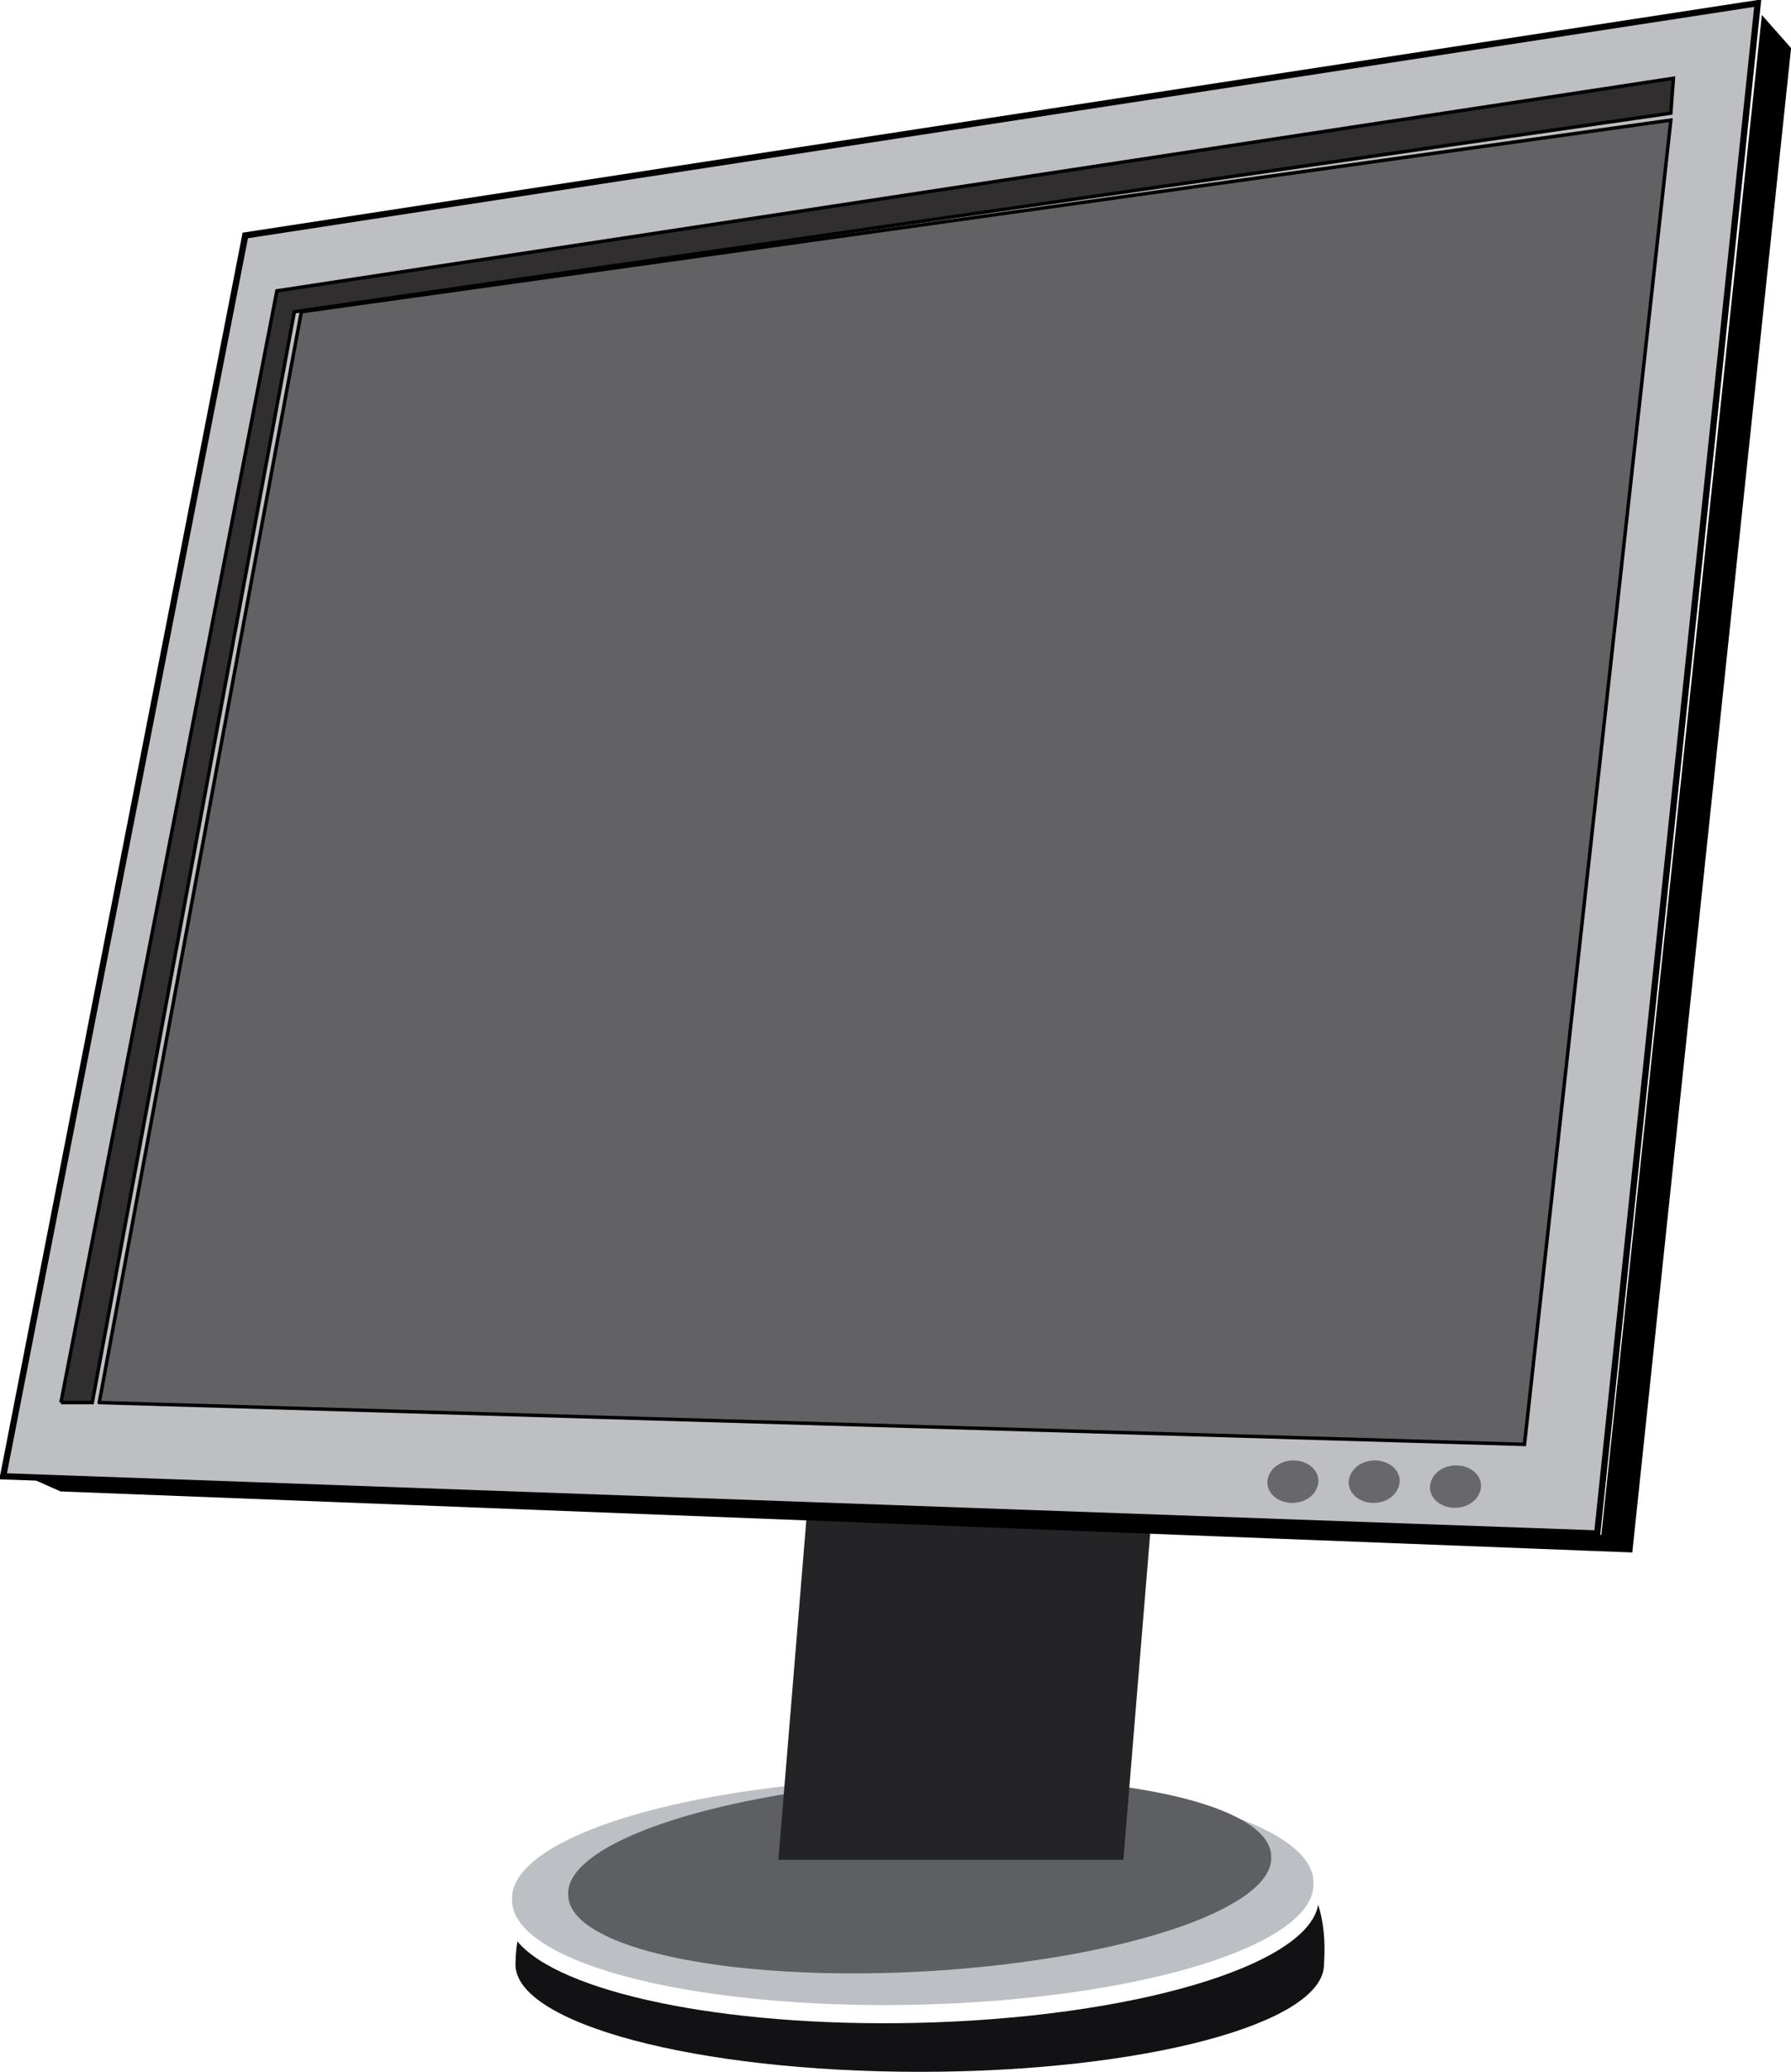 <svg xmlns="http://www.w3.org/2000/svg" viewBox="0 0 519.18 600.54" version="1.0"><defs><linearGradient id="a" y2="802.11" gradientUnits="userSpaceOnUse" x2="252.09" y1="799.72" x1="446.6"><stop offset="0" stop-color="#68686a"/><stop offset="1" stop-color="#68686a" stop-opacity="0"/></linearGradient></defs><path d="M382.111 552.078c-2.99 17.74-54.01 32.9-116.78 34.28-56.01 1.22-103.17-8.93-115.35-23.63-.33 2.12-.53 4.34-.56 6.69 0 17.17 52.51 31.12 117.19 31.12s117.19-13.95 117.19-31.12c.47-6.77-.14-12.49-1.69-17.34z" fill="#121214"/><path d="M380.742 545.715a116.178 32.563-1.228 11-232.291 4.992 116.178 32.563-1.228 11232.291-4.992z" fill="#bcbfc4"/><path d="M368.478 537.976a102.04 27.5-3.229 11-203.75 11.439 102.04 27.5-3.229 11203.75-11.44z" fill="#5e5f63"/><path fill="#242426" d="M234.212 434.918h100l-8.571 104.168h-100z"/><g><path d="M8.558 427.768l9.096 4.04 455.07 17.67 45.96-435.37-7.58-8.59-46.46 439.92-456.09-17.67z" fill-rule="evenodd" stroke="#000"/><path d="M.914 427.918l70.19-359.67L509.534.918l-46.52 443.58-462.1-16.58z" fill-rule="evenodd" stroke="#000" stroke-width="1.826" fill="#bebfc3"/><path d="M17.654 406.548h9.09l58.59-316.18 399.01-57.57.75-10.11-404.82 61.62-62.62 322.24z" fill-rule="evenodd" stroke="#000" fill="#302e2f"/><path d="M28.764 406.548l58.59-316.18 396.99-55.55-42.43 383.85-413.15-12.12z" fill-rule="evenodd" stroke="#000" fill="#626264"/><path d="M405.184 431.57a7.33 6.003-2.126 11-13.649-4.197 7.33 6.003-2.126 1113.65 4.197zM381.614 431.57a7.33 6.003-2.126 11-13.649-4.197 7.33 6.003-2.126 1113.65 4.197zM428.754 432.998a7.33 6.003-2.126 11-13.649-4.197 7.33 6.003-2.126 1113.65 4.197z" fill="#68686a"/></g></svg>